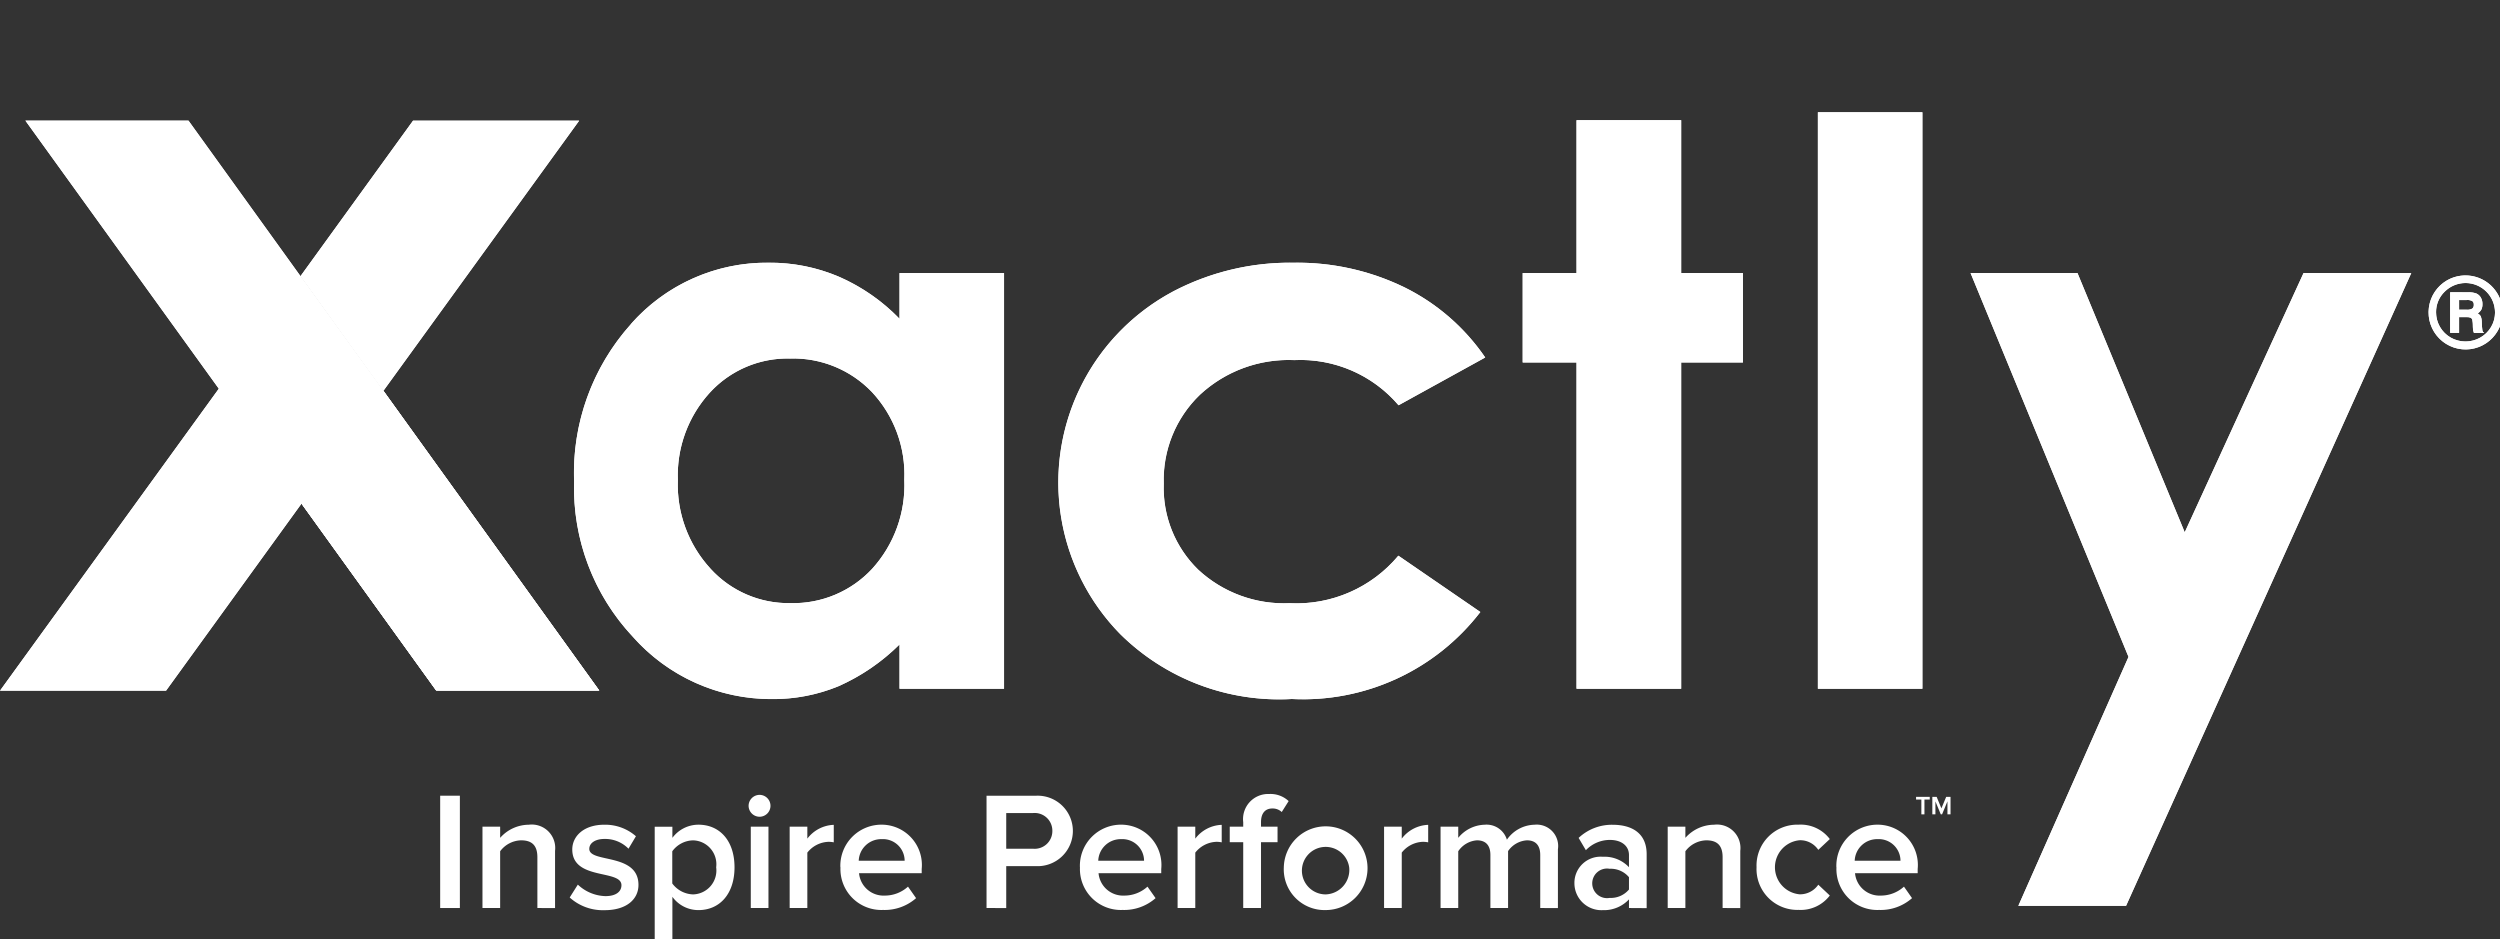 <svg xmlns="http://www.w3.org/2000/svg" xmlns:xlink="http://www.w3.org/1999/xlink" id="Xactly_logo_wht" data-name="Xactly logo wht" width="86.829" height="32.614" viewBox="0 0 86.829 32.614"><rect x="0" y="0" width="86.829" height="32.614" fill="#333333" stroke="none"/><defs><clipPath id="clip-path"><rect id="Rectangle_50" data-name="Rectangle 50" width="86.829" height="32.614" transform="translate(0 0)" fill="none"></rect></clipPath><clipPath id="clip-path-2"><path id="Path_198" data-name="Path 198" d="M80.006,9.483l-4.127,9.005L72.154,9.483H68.441l5.486,13.332L70.1,31.461h3.741L83.748,9.483ZM24.673,19.746a4.3,4.3,0,0,1-1.13-3.071,4.265,4.265,0,0,1,1.11-3.038,3.66,3.66,0,0,1,2.79-1.185,3.78,3.78,0,0,1,2.842,1.166,4.2,4.2,0,0,1,1.123,3.044,4.326,4.326,0,0,1-1.123,3.1,3.739,3.739,0,0,1-2.83,1.185,3.666,3.666,0,0,1-2.782-1.2m-2.761-8.488a7.738,7.738,0,0,0-1.972,5.469,7.561,7.561,0,0,0,2.038,5.385,6.416,6.416,0,0,0,4.831,2.165,5.928,5.928,0,0,0,2.31-.444,7.09,7.09,0,0,0,2.124-1.452V23.92h3.629V9.483H31.243v1.59a6.615,6.615,0,0,0-2.1-1.459A6.081,6.081,0,0,0,26.7,9.125a6.284,6.284,0,0,0-4.791,2.133M40.73,10.132a7.517,7.517,0,0,0-1.819,11.893,7.852,7.852,0,0,0,5.959,2.252,7.772,7.772,0,0,0,6.546-3.021L48.567,19.3a4.612,4.612,0,0,1-3.779,1.65,4.386,4.386,0,0,1-3.167-1.159,3.966,3.966,0,0,1-1.2-2.99,4.1,4.1,0,0,1,1.253-3.087,4.527,4.527,0,0,1,3.282-1.207,4.474,4.474,0,0,1,3.62,1.568l3.01-1.659a7.33,7.33,0,0,0-2.8-2.434,8.506,8.506,0,0,0-3.859-.857,8.723,8.723,0,0,0-4.195,1.007M54.76,4.175V9.483H52.889V12.59H54.76V23.92h3.63V12.59h2.145V9.483H58.39V4.175ZM63.138,23.92h3.63V3.9h-3.63Z" fill="none"></path></clipPath><clipPath id="clip-path-4"><path id="Path_200" data-name="Path 200" d="M85.408,10.421h.262a.345.345,0,0,1,.2.039.148.148,0,0,1,.048.126.155.155,0,0,1-.05.13.337.337,0,0,1-.2.041h-.26Zm-.31-.271v1.411h.31v-.546h.252a.345.345,0,0,1,.153.022.119.119,0,0,1,.053.065,1.067,1.067,0,0,1,.02.231,1.3,1.3,0,0,0,.008.132.69.69,0,0,0,.031.1h.353a.147.147,0,0,1-.059-.082,2.438,2.438,0,0,1-.023-.305.516.516,0,0,0-.035-.192.252.252,0,0,0-.107-.1.4.4,0,0,0,.131-.142.418.418,0,0,0,.034-.183.439.439,0,0,0-.056-.227.346.346,0,0,0-.149-.138.711.711,0,0,0-.291-.044Zm.021,1.575a1.009,1.009,0,0,1-.51-.877.979.979,0,0,1,.3-.719,1.024,1.024,0,0,1,1.747.727.976.976,0,0,1-.137.5,1,1,0,0,1-.376.369,1.037,1.037,0,0,1-1.025,0m-.131-1.986a1.286,1.286,0,1,0,1.76,1.756,1.248,1.248,0,0,0,.081-.164v-.957a1.147,1.147,0,0,0-.081-.165,1.291,1.291,0,0,0-1.76-.47" fill="none"></path></clipPath></defs><path id="Path_189" data-name="Path 189" d="M14.345,4.189l-3.91,5.4-3.889-5.4H.882L7.6,13.5,0,23.989H5.766l4.707-6.5,4.683,6.5h5.662l-7.5-10.416h0L10.437,9.586l3.91-5.4h0Z" transform="translate(0 0)" fill="#fff"></path><path id="Path_190" data-name="Path 190" d="M14.344,4.19l-3.909,5.4L6.546,4.19H.882L7.6,13.5,0,23.989H5.766l4.707-6.5,4.683,6.5h5.661l-7.5-10.416h0L10.438,9.586l3.909-5.4h0Z" transform="translate(0 0)" fill="#fff"></path><path id="Path_191" data-name="Path 191" d="M20.111,4.19H14.347l-3.909,5.4,2.876,3.987h0l6.8-9.384Z" transform="translate(0 0)" fill="#fff"></path><path id="Path_192" data-name="Path 192" d="M20.111,4.19H14.346l-3.909,5.4,2.876,3.986h0l6.8-9.383Z" transform="translate(0 0)" fill="#fff"></path><path id="Path_193" data-name="Path 193" d="M10.43,9.686l2.923,4.009Z" transform="translate(0 0)" fill="#fff"></path><path id="Path_194" data-name="Path 194" d="M10.43,9.686l2.923,4.01Z" transform="translate(0 0)" fill="#fff"></path><path id="Path_195" data-name="Path 195" d="M10.477,17.5l4.664,6.472H20.8L13.315,13.578Z" transform="translate(0 0)" fill="#fff"></path><path id="Path_196" data-name="Path 196" d="M10.477,17.5l4.665,6.472H20.8L13.316,13.577Z" transform="translate(0 0)" fill="#fff"></path><g id="Group_35" data-name="Group 35" transform="translate(0 0)"><g id="Group_34" data-name="Group 34" clip-path="url(#clip-path)"><path id="Path_197" data-name="Path 197" d="M80.006,9.483l-4.127,9.005L72.154,9.483H68.44l5.487,13.332L70.1,31.461h3.741L83.747,9.483ZM24.673,19.746a4.309,4.309,0,0,1-1.13-3.071,4.263,4.263,0,0,1,1.11-3.037,3.658,3.658,0,0,1,2.789-1.186,3.781,3.781,0,0,1,2.843,1.166,4.2,4.2,0,0,1,1.123,3.044,4.321,4.321,0,0,1-1.123,3.1,3.734,3.734,0,0,1-2.829,1.186,3.667,3.667,0,0,1-2.783-1.2m-2.76-8.488a7.736,7.736,0,0,0-1.973,5.469,7.559,7.559,0,0,0,2.038,5.385,6.417,6.417,0,0,0,4.831,2.166,5.951,5.951,0,0,0,2.31-.445,7.074,7.074,0,0,0,2.123-1.452V23.92h3.63V9.483h-3.63v1.59a6.6,6.6,0,0,0-2.1-1.46A6.1,6.1,0,0,0,26.7,9.125a6.281,6.281,0,0,0-4.79,2.133m18.816-1.126a7.517,7.517,0,0,0-1.818,11.893,7.852,7.852,0,0,0,5.959,2.253,7.772,7.772,0,0,0,6.546-3.022L48.567,19.3a4.613,4.613,0,0,1-3.778,1.65,4.381,4.381,0,0,1-3.167-1.159,3.964,3.964,0,0,1-1.206-2.99,4.1,4.1,0,0,1,1.253-3.087,4.53,4.53,0,0,1,3.282-1.207,4.482,4.482,0,0,1,3.621,1.568l3.009-1.659a7.323,7.323,0,0,0-2.8-2.434,8.5,8.5,0,0,0-3.859-.857,8.733,8.733,0,0,0-4.2,1.007m14.03-5.957V9.483h-1.87V12.59h1.87V23.92H58.39V12.59h2.145V9.483H58.39V4.175ZM63.138,23.92h3.629V3.9H63.138Z" fill="#fff"></path></g></g><g id="Group_37" data-name="Group 37" transform="translate(0 0)"><g id="Group_36" data-name="Group 36" clip-path="url(#clip-path-2)"><rect id="Rectangle_51" data-name="Rectangle 51" width="63.807" height="27.561" transform="translate(19.94 3.9)" fill="#fff"></rect></g></g><g id="Group_39" data-name="Group 39" transform="translate(0 0)"><g id="Group_38" data-name="Group 38" clip-path="url(#clip-path)"><path id="Path_199" data-name="Path 199" d="M85.408,10.421h.262a.355.355,0,0,1,.2.038.151.151,0,0,1,.048.127.158.158,0,0,1-.049.13.347.347,0,0,1-.2.04h-.26Zm-.31-.271v1.411h.31v-.546h.252a.348.348,0,0,1,.153.022.119.119,0,0,1,.053.065,1.136,1.136,0,0,1,.02.23,1.019,1.019,0,0,0,.009.133.424.424,0,0,0,.03.1h.353a.157.157,0,0,1-.059-.082,2.257,2.257,0,0,1-.023-.305.512.512,0,0,0-.036-.192.266.266,0,0,0-.105-.1.4.4,0,0,0,.13-.141.42.42,0,0,0,.034-.184.435.435,0,0,0-.056-.226.346.346,0,0,0-.149-.138.729.729,0,0,0-.291-.044Zm.021,1.575a1.009,1.009,0,0,1-.51-.877.974.974,0,0,1,.3-.719,1.023,1.023,0,0,1,1.746.727.976.976,0,0,1-.137.5,1,1,0,0,1-.375.369,1.037,1.037,0,0,1-1.025,0m-.131-1.986a1.286,1.286,0,1,0,1.76,1.756,1.466,1.466,0,0,0,.081-.164v-.957a1.4,1.4,0,0,0-.081-.165,1.291,1.291,0,0,0-1.76-.47" fill="#fff"></path></g></g><g id="Group_41" data-name="Group 41" transform="translate(0 0)"><g id="Group_40" data-name="Group 40" clip-path="url(#clip-path-4)"><rect id="Rectangle_53" data-name="Rectangle 53" width="2.484" height="2.57" transform="translate(84.345 9.566)" fill="#fff"></rect></g></g><g id="Group_43" data-name="Group 43" transform="translate(0 0)"><g id="Group_42" data-name="Group 42" clip-path="url(#clip-path)"><rect id="Rectangle_54" data-name="Rectangle 54" width="0.684" height="3.901" transform="translate(15.288 27.636)" fill="#fff"></rect><path id="Path_201" data-name="Path 201" d="M18.664,31.537V29.771c0-.439-.222-.585-.567-.585a.932.932,0,0,0-.726.38v1.971h-.614V28.712h.614V29.1a1.338,1.338,0,0,1,.995-.456.814.814,0,0,1,.912.906v1.989Z" fill="#fff"></path><path id="Path_202" data-name="Path 202" d="M19.788,31.169l.281-.445a1.455,1.455,0,0,0,.959.4c.369,0,.556-.158.556-.38,0-.556-1.708-.158-1.708-1.24,0-.462.4-.86,1.111-.86a1.617,1.617,0,0,1,1.1.4l-.258.433a1.137,1.137,0,0,0-.836-.339c-.322,0-.526.146-.526.345,0,.5,1.708.128,1.708,1.251,0,.5-.416.878-1.176.878a1.718,1.718,0,0,1-1.211-.439" fill="#fff"></path><path id="Path_203" data-name="Path 203" d="M24.874,30.122a.83.83,0,0,0-.8-.935.916.916,0,0,0-.725.38v1.117a.934.934,0,0,0,.725.38.832.832,0,0,0,.8-.942m-1.521,1.024v1.468h-.614v-3.9h.614V29.1a1.128,1.128,0,0,1,.907-.457c.731,0,1.251.55,1.251,1.48s-.52,1.486-1.251,1.486a1.11,1.11,0,0,1-.907-.462" fill="#fff"></path><path id="Path_204" data-name="Path 204" d="M26.076,28.712h.614v2.825h-.614ZM26,27.987a.383.383,0,0,1,.38-.38.38.38,0,1,1,0,.76.383.383,0,0,1-.38-.38" fill="#fff"></path><path id="Path_205" data-name="Path 205" d="M27.426,31.537V28.712h.614v.415a1.207,1.207,0,0,1,.918-.479v.608a.879.879,0,0,0-.193-.018.976.976,0,0,0-.725.375v1.924Z" fill="#fff"></path><path id="Path_206" data-name="Path 206" d="M30.625,29.145a.781.781,0,0,0-.8.749H31.42a.754.754,0,0,0-.8-.749m-1.433.977a1.428,1.428,0,0,1,1.433-1.48,1.4,1.4,0,0,1,1.392,1.539v.146H29.836a.855.855,0,0,0,.9.778,1.193,1.193,0,0,0,.8-.311l.281.4a1.647,1.647,0,0,1-1.146.41,1.421,1.421,0,0,1-1.48-1.486" fill="#fff"></path><path id="Path_207" data-name="Path 207" d="M36.55,28.858a.615.615,0,0,0-.667-.62h-.935v1.24h.935a.615.615,0,0,0,.667-.62m-2.286,2.679v-3.9h1.714a1.224,1.224,0,1,1,0,2.445h-1.03v1.456Z" fill="#fff"></path><path id="Path_208" data-name="Path 208" d="M38.944,29.145a.781.781,0,0,0-.8.749h1.591a.754.754,0,0,0-.795-.749m-1.433.977a1.428,1.428,0,0,1,1.433-1.48,1.4,1.4,0,0,1,1.392,1.539v.146H38.154a.856.856,0,0,0,.9.778,1.193,1.193,0,0,0,.8-.311l.281.4a1.647,1.647,0,0,1-1.146.41,1.421,1.421,0,0,1-1.48-1.486" fill="#fff"></path><path id="Path_209" data-name="Path 209" d="M40.9,31.537V28.712h.614v.415a1.207,1.207,0,0,1,.918-.479v.608a.879.879,0,0,0-.193-.018.976.976,0,0,0-.725.375v1.924Z" fill="#fff"></path><path id="Path_210" data-name="Path 210" d="M43.179,31.537V29.25h-.468v-.538h.468v-.158a.872.872,0,0,1,.9-.977.923.923,0,0,1,.678.246l-.24.38a.458.458,0,0,0-.327-.123c-.241,0-.393.158-.393.474v.158h.574v.538h-.574v2.287Z" fill="#fff"></path><path id="Path_211" data-name="Path 211" d="M46.859,30.122a.825.825,0,1,0-.82.942.849.849,0,0,0,.82-.942m-2.27,0a1.454,1.454,0,1,1,1.45,1.486,1.415,1.415,0,0,1-1.45-1.486" fill="#fff"></path><path id="Path_212" data-name="Path 212" d="M48.071,31.537V28.712h.614v.415a1.207,1.207,0,0,1,.918-.479v.608a.876.876,0,0,0-.192-.018.976.976,0,0,0-.726.375v1.924Z" fill="#fff"></path><path id="Path_213" data-name="Path 213" d="M53.495,31.537V29.695c0-.305-.135-.509-.462-.509a.858.858,0,0,0-.655.374v1.977h-.614V29.695c0-.305-.135-.509-.468-.509a.854.854,0,0,0-.649.38v1.971h-.614V28.712h.614V29.1a1.221,1.221,0,0,1,.918-.456.736.736,0,0,1,.772.52,1.2,1.2,0,0,1,.959-.52.744.744,0,0,1,.813.854v2.041Z" fill="#fff"></path><path id="Path_214" data-name="Path 214" d="M56.577,30.894v-.427a.826.826,0,0,0-.672-.293.514.514,0,1,0,0,1.012.825.825,0,0,0,.672-.292m0,.643v-.3a1.192,1.192,0,0,1-.912.374.938.938,0,0,1-.983-.936.909.909,0,0,1,.983-.918,1.167,1.167,0,0,1,.912.363v-.421c0-.328-.269-.527-.661-.527a1.154,1.154,0,0,0-.836.357l-.252-.427a1.68,1.68,0,0,1,1.187-.456c.626,0,1.176.263,1.176,1.023v1.872Z" fill="#fff"></path><path id="Path_215" data-name="Path 215" d="M59.829,31.537V29.771c0-.439-.222-.585-.567-.585a.932.932,0,0,0-.726.38v1.971h-.614V28.712h.614V29.1a1.34,1.34,0,0,1,.995-.456.814.814,0,0,1,.912.906v1.989Z" fill="#fff"></path><path id="Path_216" data-name="Path 216" d="M61.008,30.122a1.418,1.418,0,0,1,1.462-1.48,1.267,1.267,0,0,1,1.082.5l-.4.375a.754.754,0,0,0-.649-.334.943.943,0,0,0,0,1.878.768.768,0,0,0,.649-.334l.4.375a1.267,1.267,0,0,1-1.082.5,1.419,1.419,0,0,1-1.462-1.486" fill="#fff"></path><path id="Path_217" data-name="Path 217" d="M65.217,29.145a.779.779,0,0,0-.8.749h1.59a.754.754,0,0,0-.795-.749m-1.432.977a1.428,1.428,0,0,1,1.432-1.48,1.4,1.4,0,0,1,1.392,1.539v.146H64.428a.856.856,0,0,0,.9.778,1.194,1.194,0,0,0,.8-.311l.28.4a1.643,1.643,0,0,1-1.145.41,1.421,1.421,0,0,1-1.48-1.486" fill="#fff"></path><path id="Path_218" data-name="Path 218" d="M66.732,28.284V27.77h-.184v-.094h.475v.094h-.184v.514Z" fill="#fff"></path><path id="Path_219" data-name="Path 219" d="M67.638,28.284v-.451l-.187.451h-.045l-.186-.451v.451h-.107v-.608h.15l.165.4.166-.4h.151v.608Z" fill="#fff"></path></g></g></svg>